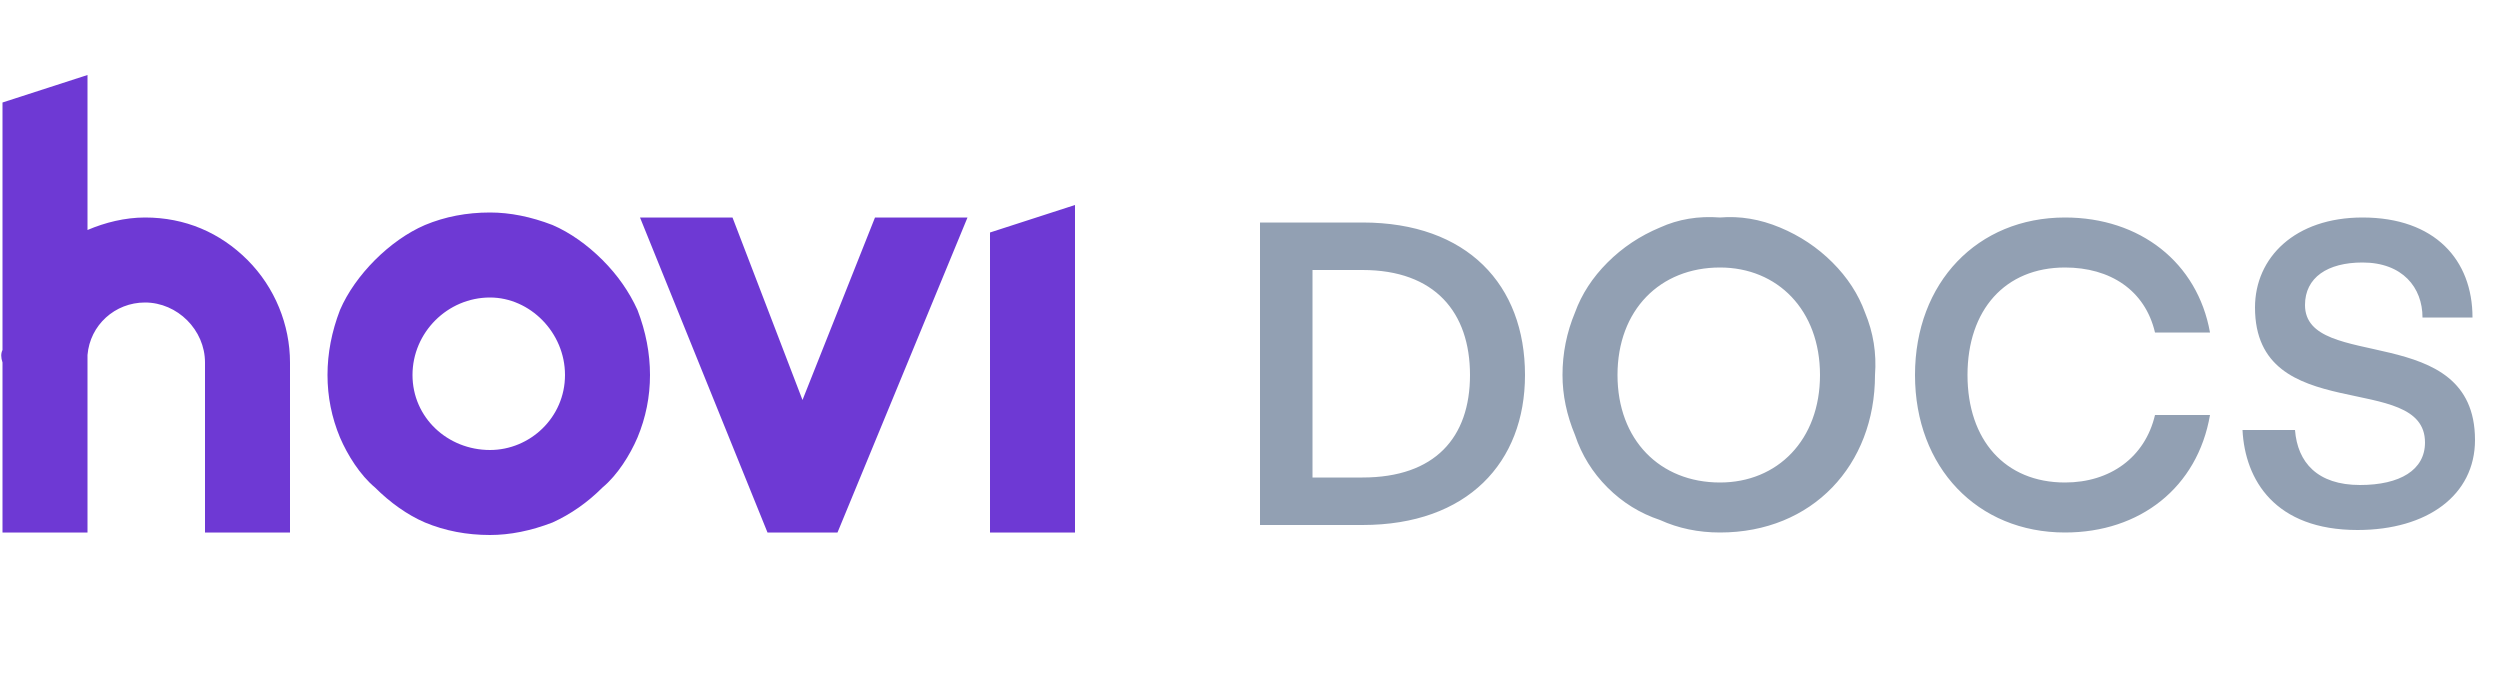 <svg version="1.2" xmlns="http://www.w3.org/2000/svg" viewBox="0 0 100 28" width="100" height="28">
	<title>ionic-text-docs-dark-svg</title>
	<style>
		.s0 { fill: #92a0b3 } 
		.s1 { fill: #6e39d4 } 
	</style>
	<path id="Layer" fill-rule="evenodd" class="s0" d="m50.4 21v-12.1h4.1c4.2 0 6.5 2.5 6.5 6.1 0 3.5-2.3 6-6.5 6zm4.1-10.2h-2v8.3h2c2.9 0 4.3-1.6 4.3-4.1 0-2.5-1.4-4.2-4.3-4.2zm8 4.2q0 0 0 0 0 0 0 0zm0 0q0-1.3 0.5-2.5 0.4-1.1 1.3-2 0.9-0.9 2.1-1.4 1.1-0.5 2.4-0.4 1.2-0.1 2.4 0.4 1.2 0.5 2.1 1.4 0.9 0.9 1.3 2 0.5 1.2 0.4 2.5c0 3.6-2.5 6.3-6.2 6.3q-1.3 0-2.4-0.5-1.2-0.4-2.1-1.3-0.9-0.9-1.3-2.1-0.5-1.2-0.5-2.4zm2.2 0c0 2.6 1.7 4.3 4.1 4.3 2.3 0 4-1.7 4-4.3 0-2.6-1.7-4.3-4-4.3-2.4 0-4.1 1.7-4.1 4.3zm17.9-6.3c3 0 5.3 1.8 5.8 4.6h-2.2c-0.4-1.7-1.8-2.6-3.6-2.6-2.4 0-3.9 1.7-3.9 4.3 0 2.6 1.5 4.3 3.9 4.3 1.8 0 3.2-1 3.6-2.7h2.2c-0.5 2.9-2.8 4.7-5.8 4.7-3.5 0-6-2.6-6-6.3 0-3.7 2.5-6.3 6-6.3zm14.4 9c0-2.9-6.8-0.6-6.8-5.4 0-2 1.6-3.6 4.3-3.6 2.9 0 4.4 1.7 4.4 4h-2c0-1.2-0.8-2.2-2.4-2.2-1.4 0-2.3 0.6-2.3 1.7 0 2.7 6.8 0.6 6.8 5.4 0 2.2-1.9 3.6-4.7 3.6-3.3 0-4.5-2-4.6-4h2.1c0.1 1.3 0.9 2.2 2.6 2.2 1.6 0 2.6-0.6 2.6-1.7z"/>
	<path id="Path 2" fill-rule="evenodd" class="s1" d="m11.6 14.5v6.8h-3.4v-6.8c0-1.3-1.1-2.4-2.4-2.4-1.2 0-2.2 0.9-2.3 2.1v7.1h-3.4v-6.8q-0.1-0.3 0-0.5v-9.9l3.4-1.1v6.2c0.7-0.3 1.5-0.5 2.3-0.5 1.6 0 3 0.6 4.1 1.7 1.1 1.1 1.7 2.6 1.7 4.1zm5.4 6.4c-0.7-0.3-1.4-0.8-2-1.4-0.6-0.5-1.1-1.3-1.4-2q-0.5-1.2-0.5-2.5 0-1.3 0.5-2.6c0.3-0.7 0.8-1.4 1.4-2 0.6-0.6 1.3-1.1 2-1.4q1.2-0.5 2.6-0.5 1.2 0 2.5 0.5c0.7 0.3 1.4 0.8 2 1.4q0.9 0.9 1.4 2 0.5 1.3 0.5 2.6 0 1.3-0.5 2.5c-0.3 0.7-0.8 1.5-1.4 2q-0.9 0.9-2 1.4-1.3 0.5-2.5 0.5-1.4 0-2.6-0.5zm5.6-5.9c0-1.7-1.4-3.1-3-3.1-1.7 0-3.1 1.4-3.1 3.1 0 1.7 1.4 3 3.1 3 1.6 0 3-1.3 3-3zm6.7-6.3l2.8 7.3 2.9-7.3h3.7l-5.2 12.6h-2.8l-5.1-12.6zm13.7-0.5v13.1h-3.4v-12z"/>
</svg>